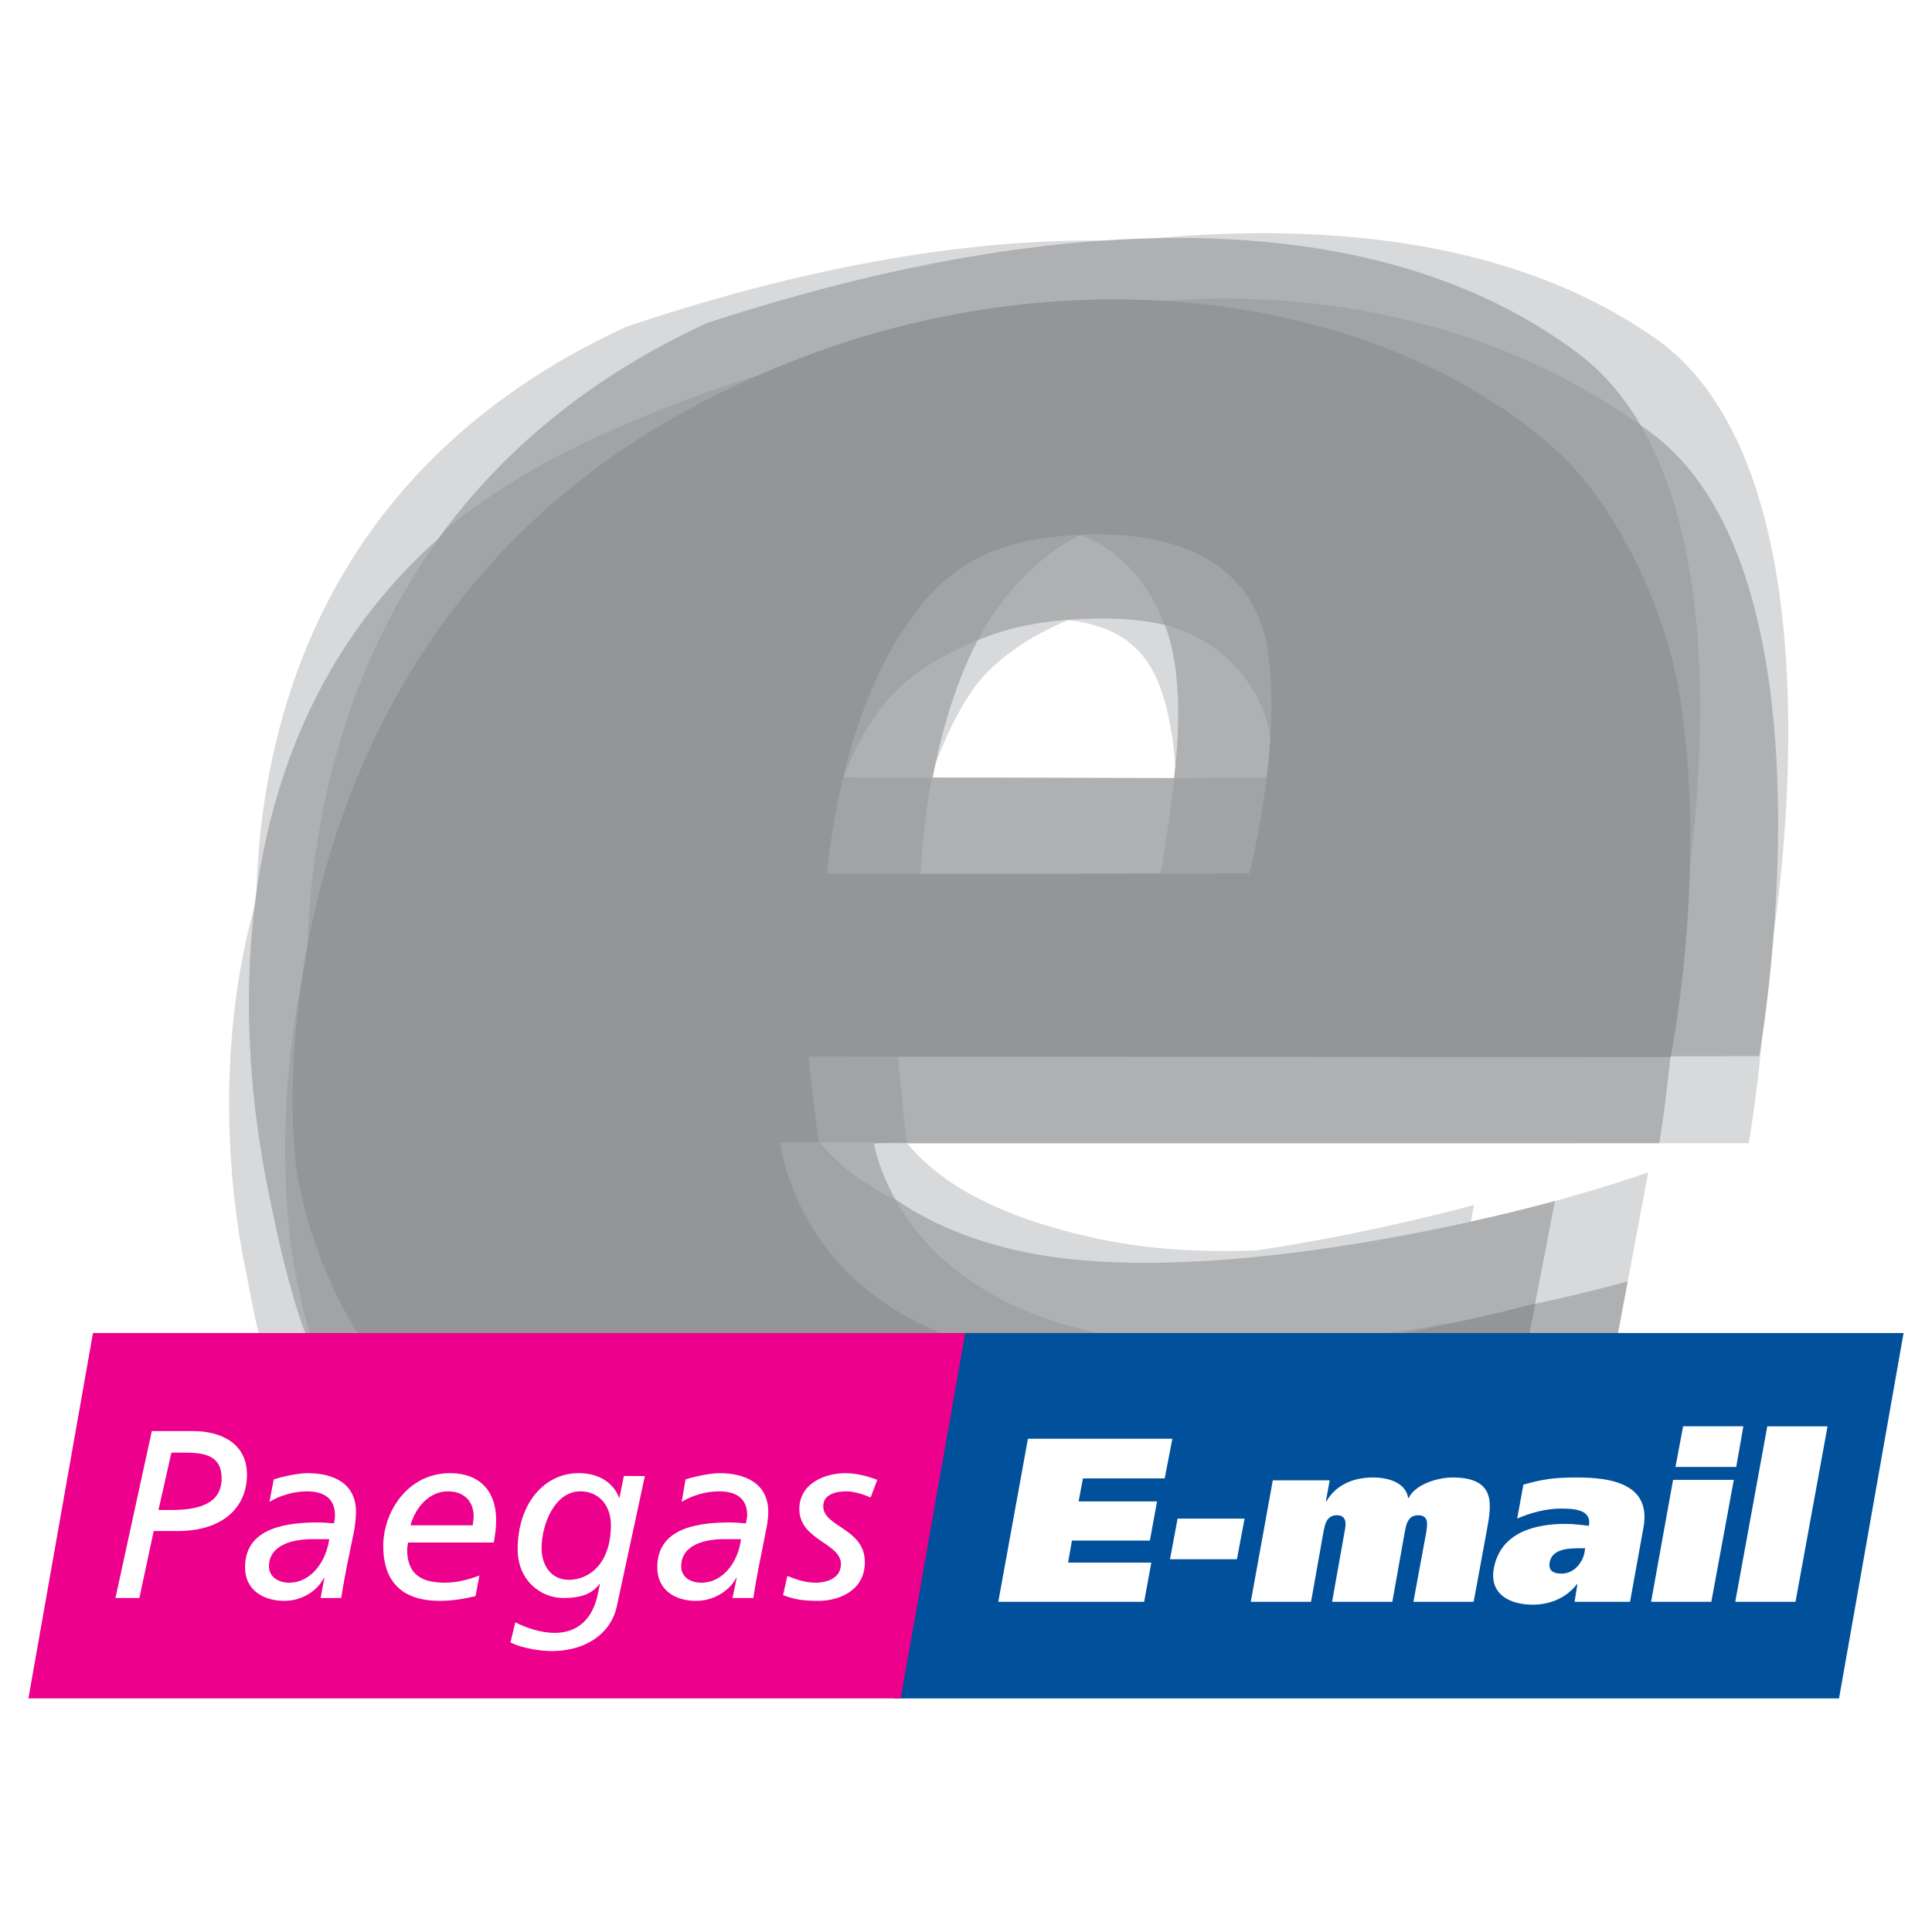 <?xml version="1.0" encoding="utf-8"?>
<!-- Generator: Adobe Illustrator 13.0.0, SVG Export Plug-In . SVG Version: 6.00 Build 14948)  -->
<!DOCTYPE svg PUBLIC "-//W3C//DTD SVG 1.0//EN" "http://www.w3.org/TR/2001/REC-SVG-20010904/DTD/svg10.dtd">
<svg version="1.0" id="Layer_1" xmlns="http://www.w3.org/2000/svg" xmlns:xlink="http://www.w3.org/1999/xlink" x="0px" y="0px"
	 width="192.756px" height="192.756px" viewBox="0 0 192.756 192.756" enable-background="new 0 0 192.756 192.756"
	 xml:space="preserve">
<g>
	<polygon fill-rule="evenodd" clip-rule="evenodd" fill="#FFFFFF" points="0,0 192.756,0 192.756,192.756 0,192.756 0,0 	"/>
	<path fill-rule="evenodd" clip-rule="evenodd" fill="#D8D9DB" d="M90.008,144.163c-20.135-4.58-21.71-19.419-21.71-19.419h3.817
		l-1.002-10.688h86.028c0,0,8.111-44.898-11.069-59.356c-19.324-14.553-50.147-19.944-86.983-3.054
		C13.332,72.735,23.447,121.69,24.592,127.13c1.622,8.016,4.724,35.308,46.091,40.271c41.32,2.576,68.708-5.726,68.708-5.726
		l4.343-22.426C143.734,139.249,110.048,148.744,90.008,144.163L90.008,144.163z M79.845,72.783
		c4.151-6.823,12.405-11.07,23.905-11.07c10.02,0,12.119,4.962,13.217,11.929c1.479,9.734-2.338,22.712-2.338,22.712l-41.368-0.382
		C73.261,95.972,73.976,82.421,79.845,72.783L79.845,72.783z"/>
	<path fill-rule="evenodd" clip-rule="evenodd" fill="#D8D9DB" d="M93.348,125.126c-20.136-4.533-21.71-19.42-21.71-19.42h3.817
		l-1.002-9.447l85.933,0.333c0,0,8.255-46.473-10.974-60.931c-19.276-14.505-50.147-15.459-86.935-3.054
		c-45.805,21.09-36.549,68.947-35.452,74.434c1.623,8.016,5.63,36.358,46.999,41.32c41.368,4.962,68.708-5.678,68.708-5.678
		l4.342-22.474C147.074,120.211,113.388,129.706,93.348,125.126L93.348,125.126z M83.185,54.414
		c4.151-6.823,10.735-10.736,22.235-10.736c10.02,0,13.741,4.485,14.839,11.451c1.527,9.734-2.147,22.521-2.147,22.521
		l-41.511-0.096C76.601,77.555,77.316,64.052,83.185,54.414L83.185,54.414z"/>
	<path fill-rule="evenodd" clip-rule="evenodd" fill="#D8D9DB" d="M109.571,123.599c-25.861-5.535-21.663-19.42-21.663-19.42h3.817
		l-1.001-9.495l85.933,0.382c0,0,8.254-46.474-10.975-60.931c-19.276-13.933-50.195-13.933-86.935-3.054
		c-45.805,21.09-40.318,69.949-39.221,75.389c1.623,8.016,9.4,35.403,50.768,40.366c41.321,4.962,69.615-5.679,69.615-5.679
		l4.533-24.19C164.442,116.967,132.426,128.514,109.571,123.599L109.571,123.599z M99.455,52.887
		c4.151-6.823,10.688-10.736,22.188-10.736c10.067,0,13.789,4.485,14.887,11.452c1.479,9.733-2.29,24.048-2.29,24.048l-41.368,0.047
		C92.871,77.698,93.586,62.525,99.455,52.887L99.455,52.887z"/>
	<path fill-rule="evenodd" clip-rule="evenodd" fill="#D8D9DB" d="M107.71,142.637c-20.04-4.581-21.614-19.42-21.614-19.42h3.817
		l-0.954-9.161h85.503c0,0,8.589-46.426-10.64-60.883c-19.277-14.553-50.147-19.992-86.936-3.054
		c-45.758,21.042-40.271,69.901-39.173,75.388c1.623,8.017,9.4,35.404,50.768,40.366c41.321,4.104,67.754-5.582,67.754-5.582
		l4.294-22.474C160.529,137.817,127.846,147.217,107.71,142.637L107.71,142.637z M96.688,69.348
		c4.294-6.728,15.984-10.878,27.483-10.878c10.068,0,8.493,4.628,9.591,11.642c1.479,9.686-2.29,22.807-2.29,22.807l-41.368-0.381
		C90.104,92.537,90.533,78.891,96.688,69.348L96.688,69.348z"/>
	<path fill-rule="evenodd" clip-rule="evenodd" fill="#AEB0B2" d="M108.712,132.76c-20.04-4.58-21.662-19.42-21.662-19.42h3.817
		l-1.146-7.872l85.79-0.096c0,0,8.541-47.667-10.688-62.124c-19.276-14.505-50.147-19.945-86.935-3.006
		c-45.805,21.042-40.318,69.901-39.173,75.389c1.623,7.968,9.352,35.403,50.768,40.365c41.32,4.963,68.708-5.725,68.708-5.725
		l4.199-22.426C162.391,127.846,128.848,137.341,108.712,132.76L108.712,132.76z M98.597,62c4.199-6.823,8.827-10.545,20.278-10.545
		c10.067,0,15.746,4.294,16.843,11.308c1.479,9.686-2.29,22.807-2.29,22.807L92.06,85.189C92.06,85.189,92.728,71.638,98.597,62
		L98.597,62z"/>
	<path fill-rule="evenodd" clip-rule="evenodd" fill="#AEB0B2" d="M98.501,143.019c-20.135-4.581-21.709-19.42-21.709-19.42h3.817
		l-1.002-9.543h85.933c0,0,8.255-46.044-10.974-60.501c-19.276-14.553-50.1-19.945-86.935-3.054
		C21.825,71.59,27.312,120.45,28.409,125.889c1.623,8.017,9.4,35.404,50.768,40.366c41.368,3.722,67.706-3.197,67.706-3.197
		l4.724-24.667C151.606,138.391,118.541,147.599,98.501,143.019L98.501,143.019z M88.338,72.306
		c4.151-6.823,10.115-10.688,22.14-10.593c10.067,0.096,13.885,4.342,14.935,11.309c1.526,9.733-2.243,22.807-2.243,22.807
		l-41.415-0.381C81.754,95.448,82.469,81.944,88.338,72.306L88.338,72.306z"/>
	<path fill-rule="evenodd" clip-rule="evenodd" fill="#AEB0B2" d="M90.247,136.195c-20.087-4.58-21.709-19.42-21.709-19.42h3.817
		l-1.002-9.495l85.98,0.334c0,0,8.207-46.473-11.021-60.931c-19.276-14.505-50.1-19.944-86.935-3.006
		c-45.805,21.042-33.256,71.81-32.159,77.297c2.768,13.551,8.255,34.163,43.754,38.457c41.32,4.963,68.708-5.726,68.708-5.726
		l4.342-22.473C144.021,131.233,110.334,140.729,90.247,136.195L90.247,136.195z M80.083,65.436
		C84.282,58.612,90.819,54.7,102.318,54.7c10.021,0,13.789,4.485,14.887,11.499c1.479,9.686-2.29,22.808-2.29,22.808l-41.416-0.43
		C73.499,88.577,74.215,75.074,80.083,65.436L80.083,65.436z"/>
	<path fill-rule="evenodd" clip-rule="evenodd" fill="#AEB0B2" d="M101.412,124.744c-20.136-4.581-21.71-19.42-21.71-19.42h3.817
		l-1.002-9.495l85.933,0.382c0,0,8.254-46.474-10.975-60.931c-19.276-14.553-50.147-15.077-86.935-3.053
		c-45.805,21.089-40.318,69.948-39.221,75.388c1.623,8.017,9.4,35.404,50.768,40.366c41.369,4.963,68.708-5.678,68.708-5.678
		l4.342-22.474C155.138,119.829,121.451,129.324,101.412,124.744L101.412,124.744z M91.249,54.032
		c4.151-6.823,10.736-10.736,22.187-10.736c10.067,0,13.789,4.485,14.887,11.452c1.527,9.733-2.242,22.903-2.242,22.903
		l-41.32-0.096C84.76,77.555,85.38,63.67,91.249,54.032L91.249,54.032z"/>
	<path fill-rule="evenodd" clip-rule="evenodd" fill="#A1A3A5" d="M146.406,46.684C127.13,32.131,96.259,26.691,59.471,43.63
		c-5.773,2.625-10.688,5.726-14.935,9.113c-17.177,22.76-13.98,50.815-13.122,54.871c1.623,7.969,9.4,35.404,50.768,40.366
		c26.863,3.197,47.857-0.19,59.214-2.91l2.434-13.026c0,0-33.448,8.685-53.488,4.104c-20.136-4.58-21.71-19.42-21.71-19.42h3.817
		l-1.002-9.495l8.779,0.048c-0.381-1.24-0.429-1.956-0.429-1.956h3.817l-1.002-9.495l76.104,0.286
		C159.861,81.419,159.527,56.561,146.406,46.684L146.406,46.684z M126.7,77.555l-9.543,0.096
		c-0.716,6.298-1.718,11.594-1.718,11.594l-41.416-0.382c0,0,0.716-13.503,6.584-23.141c2.29-3.77,5.344-6.68,9.543-8.493
		c0.477-1.002,1.05-2.004,1.622-2.958c4.151-6.823,10.735-10.688,22.188-10.688c10.067,0,13.789,4.437,14.887,11.451
		C130.326,64.72,126.7,77.555,126.7,77.555L126.7,77.555z"/>
	<path fill-rule="evenodd" clip-rule="evenodd" fill="#A1A3A5" d="M139.821,153.802l2.577-13.217
		c-11.499,2.434-30.775,5.583-44.04,2.576c-9.4-2.146-14.744-6.536-17.798-10.545c-10.831-6.154-11.833-15.745-11.833-15.745h3.817
		l-1.002-12.645l85.98,0.096c0,0,6.823-35.499-6.728-53.201c-19.42-12.549-48.716-16.414-83.309-0.477
		C21.682,71.686,28.314,121.261,29.412,126.7c0.859,4.199,2.242,13.073,10.497,21.9c7.3,5.105,17.368,9.257,31.205,10.927
		C112.434,164.489,139.821,153.802,139.821,153.802L139.821,153.802z M81.801,66.199c4.151-6.823,9.209-13.694,20.708-13.694
		c7.969,0,11.881,5.153,13.694,9.829c5.726,1.479,9.781,6.06,10.593,11.499c1.526,9.686-2.291,22.808-2.291,22.808l-41.368-0.43
		c0,0,0.143-2.768,0.859-6.775l-8.779-0.048C75.217,89.388,75.933,75.837,81.801,66.199L81.801,66.199z"/>
	<path fill-rule="evenodd" clip-rule="evenodd" fill="#A1A3A5" d="M82.087,148.028c41.369,4.962,67.086-5.726,67.086-5.726
		l2.338-11.737c-9.829,2.433-29.345,5.296-42.8,2.242c-11.309-2.577-16.748-8.493-19.372-13.073
		c-12.644-6.395-9.638-14.362-9.638-14.362h3.817l-1.002-9.495l84.501,0.382c0,0,7.682-35.118-3.34-53.822
		c-19.324-13.837-49.718-18.751-85.79-2.147c-45.758,21.042-40.318,69.901-39.173,75.388c0.716,3.483,2.625,10.784,8.016,18.228
		C54.318,140.442,65.483,146.024,82.087,148.028L82.087,148.028z M92.394,54.843c4.198-6.823,10.736-10.688,22.187-10.688
		c8.827,0,12.787,3.436,14.361,8.97c4.963,1.718,7.157,5.439,7.921,10.497c1.479,9.686-2.29,24.239-2.29,24.239l-42.752-0.382
		c0,0,0.191-4.915,1.145-9.876l-8.827-0.048C84.139,77.555,86.525,64.481,92.394,54.843L92.394,54.843z"/>
	<path fill-rule="evenodd" clip-rule="evenodd" fill="#A1A3A5" d="M153.85,54.175c-19.276-14.505-50.1-19.944-86.935-3.006
		c-5.344,2.434-10.02,5.296-14.076,8.397C34.04,82.66,37.475,112.1,38.286,116.251c1.622,8.016,9.399,35.403,50.768,40.366
		c27.149,3.292,48.382-0.716,59.69-3.531l2.815-14.362c0,0-33.734,9.496-53.774,4.963c-20.135-4.581-21.709-19.42-21.709-19.42
		h3.817L78.7,113.961h8.493c-0.048,0.143-0.095,0.095-0.095,0.095l3.34-0.095l-0.954-9.495l76.629,0.334
		C167.305,90.247,167.353,64.338,153.85,54.175L153.85,54.175z M133.046,86.191l-8.493-0.048c-0.811,5.726-2.1,10.354-2.1,10.354
		l-41.415-0.382c0,0-0.382-13.884,5.535-23.523c2.577-4.247,5.678-6.441,11.022-8.779c0.334-0.621,0.286-0.573,0.62-1.146
		c4.151-6.823,10.401-11.928,21.9-11.928c10.068,0,14.124,5.678,15.174,12.644C136.815,73.117,133.046,86.191,133.046,86.191
		L133.046,86.191z"/>
	<path fill-rule="evenodd" clip-rule="evenodd" fill="#939598" d="M99.551,134.764c-20.135-4.58-21.71-20.803-21.71-20.803h3.817
		l-1.002-8.541l86.028,0.048c0,0,3.674-18.275,0.954-35.786c-1.574-9.924-6.966-19.706-12.023-24.429
		c-17.894-16.557-53.774-22.187-86.601-4.581c-40.557,21.757-41.13,66.608-39.269,76.963c1.432,8.016,9.114,35.403,50.481,40.366
		c41.32,4.962,68.518-4.915,68.518-4.915l4.438-23.046C153.182,130.04,119.591,139.297,99.551,134.764L99.551,134.764z
		 M89.388,64.004c4.151-6.823,8.827-10.688,20.278-10.688c10.068,0,15.698,4.438,16.796,11.452
		c1.479,9.686-1.813,22.377-1.813,22.377l-42.131,0.048C82.517,87.193,83.519,73.642,89.388,64.004L89.388,64.004z"/>
	<polygon fill-rule="evenodd" clip-rule="evenodd" fill="#00509B" points="183.479,169.452 189.921,132.998 95.638,132.998 
		89.197,169.452 183.479,169.452 	"/>
	<polygon fill-rule="evenodd" clip-rule="evenodd" fill="#EC008C" points="89.865,169.452 96.307,132.998 9.276,132.998 
		2.834,169.452 89.865,169.452 	"/>
	<polygon fill-rule="evenodd" clip-rule="evenodd" fill="#FFFFFF" points="102.557,143.543 116.967,143.543 116.203,147.504 
		108.044,147.504 107.614,149.794 115.439,149.794 114.724,153.706 106.946,153.706 106.564,155.901 114.867,155.901 
		114.151,159.813 99.599,159.813 102.557,143.543 	"/>
	<polygon fill-rule="evenodd" clip-rule="evenodd" fill="#FFFFFF" points="117.491,151.512 124.171,151.512 123.408,155.567 
		116.728,155.567 117.491,151.512 	"/>
	<path fill-rule="evenodd" clip-rule="evenodd" fill="#FFFFFF" d="M126.986,147.694h5.678l-0.382,2.1h0.048
		c1.002-1.718,2.768-2.386,4.677-2.386c1.67,0,3.292,0.62,3.482,2.052h0.048c0.668-1.384,2.911-2.052,4.39-2.052
		c4.39,0,3.865,2.768,3.436,5.153l-1.336,7.252h-6.012l1.288-6.966c0.096-0.716,0.286-1.67-0.812-1.67
		c-1.049,0-1.192,0.954-1.336,1.67l-1.24,6.966h-6.012l1.24-6.966c0.144-0.716,0.286-1.67-0.764-1.67s-1.192,0.954-1.336,1.67
		l-1.24,6.966h-6.012L126.986,147.694L126.986,147.694z"/>
	<path fill-rule="evenodd" clip-rule="evenodd" fill="#FFFFFF" d="M158.096,154.852c-0.19,1.05-1.05,2.147-2.29,2.147
		c-0.906,0-1.336-0.334-1.192-1.146c0.238-1.24,1.67-1.384,2.91-1.384h0.62L158.096,154.852L158.096,154.852z M151.368,151.512
		c1.288-0.573,2.911-1.002,4.342-1.002c1.479,0,3.102,0.143,2.815,1.718c-0.524-0.048-1.432-0.191-2.29-0.191
		c-2.958,0-6.537,0.764-7.205,4.485c-0.43,2.528,1.574,3.578,3.913,3.578c1.67,0,3.34-0.668,4.389-2.052h0.048l-0.286,1.766h5.535
		l1.336-7.396c0.812-4.39-3.245-5.01-6.633-5.01c-2.385,0-3.482,0.19-5.344,0.716L151.368,151.512L151.368,151.512z"/>
	<path fill-rule="evenodd" clip-rule="evenodd" fill="#FFFFFF" d="M166.923,147.646h6.06l-2.242,12.167h-6.012L166.923,147.646
		L166.923,147.646z M173.222,146.358h-6.061l0.764-4.056h6.012L173.222,146.358L173.222,146.358z"/>
	<polygon fill-rule="evenodd" clip-rule="evenodd" fill="#FFFFFF" points="182.335,142.303 179.138,159.813 173.126,159.813 
		176.323,142.303 182.335,142.303 	"/>
	<path fill-rule="evenodd" clip-rule="evenodd" fill="#FFFFFF" d="M17.101,144.927h1.24c2.004,0,3.77,0.239,3.77,2.577
		c0,2.672-2.576,3.148-5.01,3.148h-1.289L17.101,144.927L17.101,144.927z M11.519,159.432h2.386l1.431-6.68h2.386
		c4.485,0,6.918-2.338,6.918-5.63s-2.862-4.342-5.344-4.342h-1.765h-2.386L11.519,159.432L11.519,159.432z"/>
	<path fill-rule="evenodd" clip-rule="evenodd" fill="#FFFFFF" d="M28.839,157.905c-1.05,0-2.004-0.572-2.004-1.622
		c0-2.243,2.577-2.72,4.294-2.72h1.718C32.561,155.662,31.129,157.905,28.839,157.905L28.839,157.905z M26.883,149.842
		c1.001-0.621,2.433-1.05,3.721-1.05c1.67,0,2.815,0.668,2.815,2.386c0,0.286-0.048,0.572-0.096,0.811
		c-0.573-0.048-1.145-0.095-1.622-0.095c-4.104,0-7.252,1.002-7.252,4.484c0,2.291,1.861,3.341,3.913,3.341
		c1.622,0,3.197-0.859,3.96-2.291h0.048c-0.143,0.716-0.286,1.432-0.382,2.004h2.052c0.334-2.146,0.811-4.39,1.288-6.68
		c0.096-0.572,0.191-1.384,0.191-1.908c0-2.911-2.338-3.865-4.819-3.865c-0.906,0-2.337,0.286-3.388,0.62L26.883,149.842
		L26.883,149.842z"/>
	<path fill-rule="evenodd" clip-rule="evenodd" fill="#FFFFFF" d="M40.958,152.18c0.477-1.766,1.861-3.388,3.722-3.388
		c1.67,0,2.577,1.05,2.577,2.48c0,0.287-0.048,0.573-0.096,0.907H40.958L40.958,152.18z M47.829,157.189
		c-1.098,0.43-2.338,0.716-3.436,0.716c-2.195,0-3.77-0.716-3.77-3.292c0-0.239,0.048-0.478,0.096-0.716h8.541
		c0.144-0.764,0.239-1.432,0.239-2.243c0-2.91-1.67-4.676-4.581-4.676c-4.294,0-6.68,3.913-6.68,7.253
		c0,4.294,2.672,5.487,5.63,5.487c1.193,0,2.434-0.191,3.579-0.478L47.829,157.189L47.829,157.189z"/>
	<path fill-rule="evenodd" clip-rule="evenodd" fill="#FFFFFF" d="M54.032,154.47c0-2.338,1.289-5.678,3.865-5.678
		c1.957,0,3.054,1.526,3.054,3.34c0,3.96-2.243,5.487-4.199,5.487C54.891,157.619,54.032,156.044,54.032,154.47L54.032,154.47z
		 M62.239,147.265l-0.43,2.147h-0.047c-0.668-1.718-2.338-2.434-3.96-2.434c-3.531-0.048-6.155,3.102-6.155,7.587
		c0,3.196,2.386,4.866,4.533,4.866c1.957,0,2.911-0.477,3.626-1.384h0.048l-0.287,1.337c-0.477,1.86-1.67,3.53-4.246,3.53
		c-1.289,0-2.768-0.478-3.913-1.05l-0.477,2.004c1.336,0.668,3.292,0.859,4.056,0.859c3.769,0,6.012-2.004,6.537-4.39l2.815-13.074
		H62.239L62.239,147.265z"/>
	<path fill-rule="evenodd" clip-rule="evenodd" fill="#FFFFFF" d="M69.968,157.905c-1.098,0-2.004-0.572-2.004-1.622
		c0-2.243,2.529-2.72,4.247-2.72h1.717C73.69,155.662,72.258,157.905,69.968,157.905L69.968,157.905z M68.012,149.842
		c1.002-0.621,2.386-1.05,3.722-1.05c1.67,0,2.815,0.668,2.815,2.386c0,0.286-0.096,0.572-0.143,0.811
		c-0.525-0.048-1.145-0.095-1.623-0.095c-4.103,0-7.205,1.002-7.205,4.484c0,2.291,1.813,3.341,3.865,3.341
		c1.622,0,3.245-0.859,4.008-2.291h0.048c-0.143,0.716-0.287,1.432-0.429,2.004h2.099c0.287-2.146,0.811-4.39,1.241-6.68
		c0.143-0.572,0.239-1.384,0.239-1.908c0-2.911-2.386-3.865-4.867-3.865c-0.859,0-2.29,0.286-3.388,0.62L68.012,149.842
		L68.012,149.842z"/>
	<path fill-rule="evenodd" clip-rule="evenodd" fill="#FFFFFF" d="M86.859,149.412c-0.62-0.286-1.622-0.62-2.433-0.62
		c-1.002,0-2.291,0.286-2.291,1.479c0,2.099,4.151,2.194,4.151,5.582c0,2.91-2.672,3.865-4.628,3.865
		c-1.909,0-2.625-0.239-3.531-0.573l0.429-1.908c0.859,0.334,1.813,0.668,2.768,0.668c1.24,0,2.577-0.478,2.577-1.861
		c0-2.099-4.151-2.385-4.151-5.487c0-2.576,2.577-3.578,4.581-3.578c1.098,0,2.195,0.286,3.197,0.668L86.859,149.412L86.859,149.412
		z"/>
</g>
</svg>
